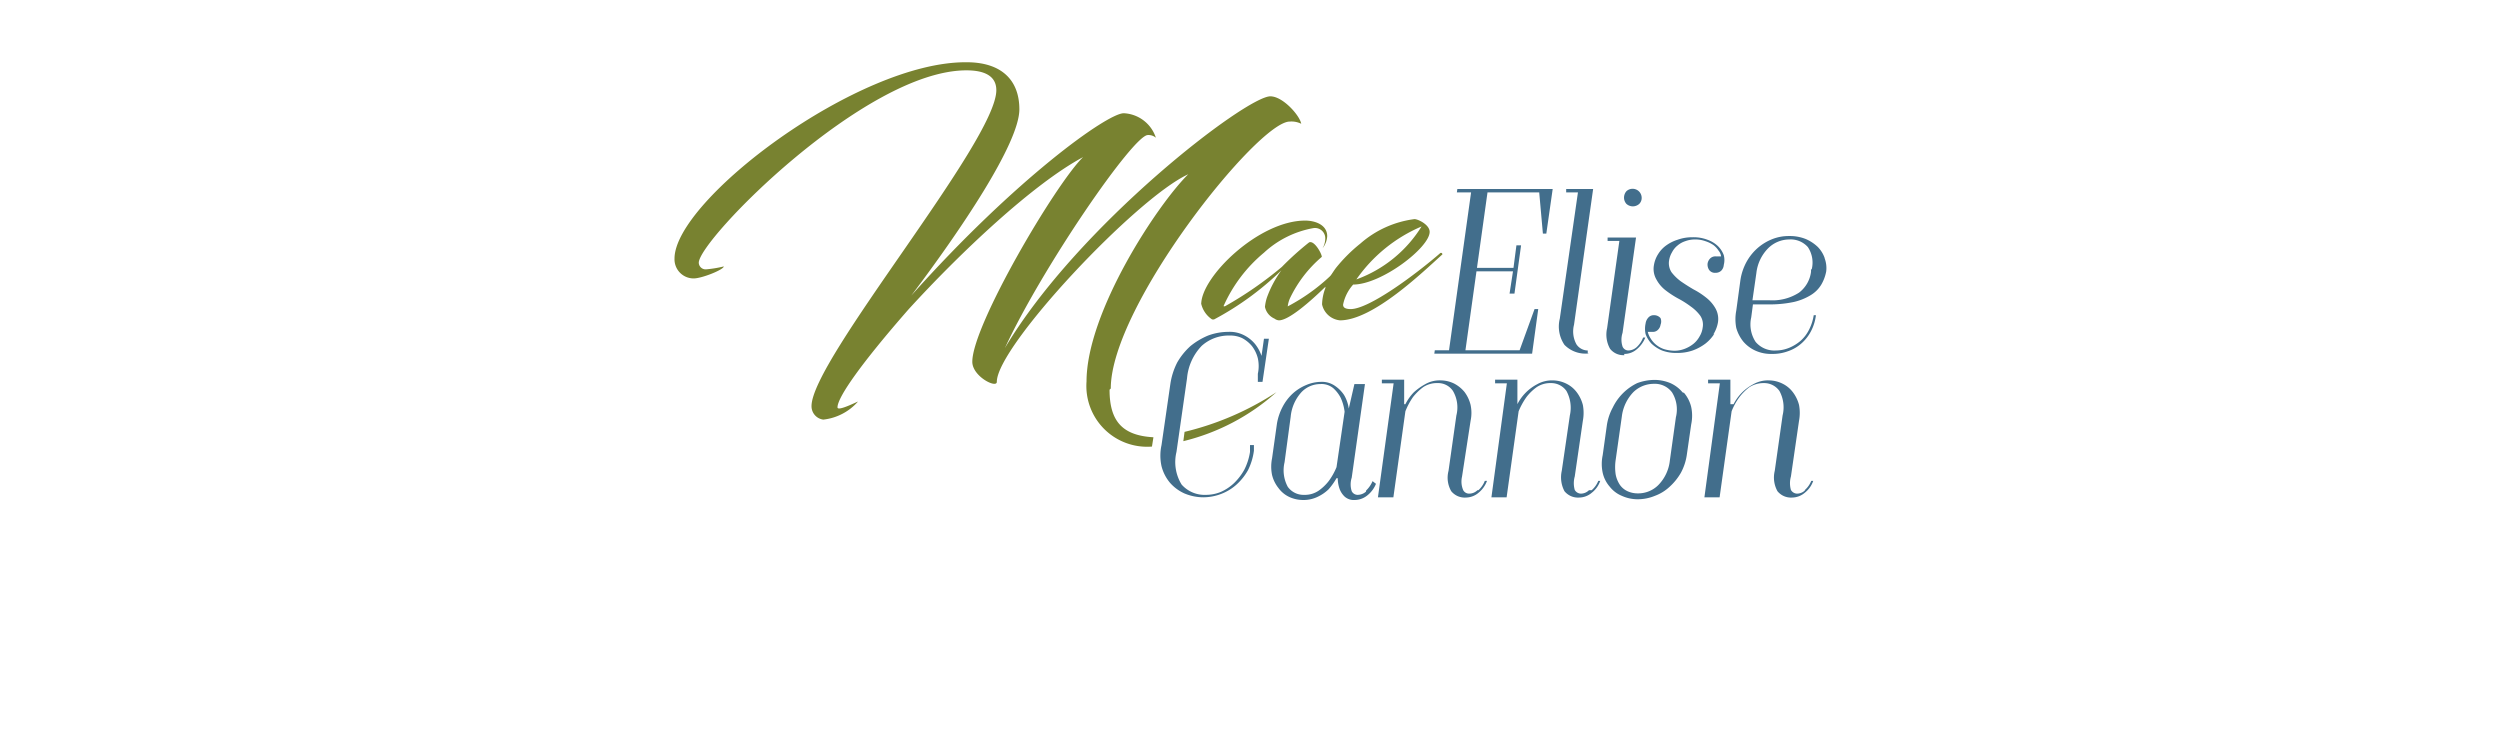 <svg xmlns="http://www.w3.org/2000/svg" id="Layer_1" data-name="Layer 1" viewBox="0 0 102 30"><defs><style>.cls-1{fill:#426e8c;}.cls-2{fill:#788230;}</style></defs><polygon class="cls-1" points="58.54 14.29 58.52 14.43 62.51 14.43 62.76 12.61 62.61 12.61 62 14.29 59.79 14.29 60.24 11.07 61.73 11.07 61.59 11.98 61.79 11.98 62.06 10.01 61.87 10.01 61.75 10.93 60.26 10.93 60.69 7.85 62.8 7.85 62.95 9.53 63.09 9.53 63.35 7.71 59.46 7.71 59.44 7.85 60.02 7.85 59.12 14.29 58.54 14.29"></polygon><path class="cls-1" d="M64.78,14.44l0-.14a.56.56,0,0,1-.46-.25,1.09,1.09,0,0,1-.1-.8L65,7.71h-1.1l0,.14h.48L63.64,13a1.33,1.33,0,0,0,.19,1.07,1.2,1.2,0,0,0,1,.35"></path><path class="cls-1" d="M66.26,14.44a.76.76,0,0,0,.52-.19,1.2,1.2,0,0,0,.35-.48l-.09,0a1.06,1.06,0,0,1-.26.39.53.53,0,0,1-.34.14.26.26,0,0,1-.24-.16.9.9,0,0,1,0-.56l.55-3.89H65.59l0,.14h.48l-.5,3.56a1.18,1.18,0,0,0,.12.84.69.69,0,0,0,.59.26"></path><path class="cls-1" d="M66.62,8.42a.4.4,0,0,0,.26-.1.34.34,0,0,0,.1-.26.37.37,0,0,0-.62-.26.4.4,0,0,0-.1.26.38.38,0,0,0,.1.26.4.4,0,0,0,.26.1"></path><path class="cls-1" d="M69.9,13.65a1.38,1.38,0,0,0,.19-.48.89.89,0,0,0-.1-.59,1.49,1.49,0,0,0-.37-.43,3.11,3.11,0,0,0-.52-.34c-.19-.11-.36-.22-.52-.33a1.91,1.91,0,0,1-.38-.37.68.68,0,0,1-.1-.49.93.93,0,0,1,.12-.33.84.84,0,0,1,.22-.27.92.92,0,0,1,.32-.18,1.12,1.12,0,0,1,.38-.07,1.23,1.23,0,0,1,.44.07,1.27,1.27,0,0,1,.33.16.9.9,0,0,1,.21.23.43.43,0,0,1,.1.23l-.06,0,0,0H70a.3.3,0,0,0-.23.09.38.38,0,0,0-.1.2.4.4,0,0,0,.06.26.29.29,0,0,0,.27.12.32.32,0,0,0,.23-.09.37.37,0,0,0,.1-.23.8.8,0,0,0,0-.4,1,1,0,0,0-.24-.37,1.2,1.2,0,0,0-.43-.26,1.57,1.57,0,0,0-.6-.1,1.74,1.74,0,0,0-.61.1A1.64,1.64,0,0,0,68,10a1.23,1.23,0,0,0-.35.37,1.19,1.19,0,0,0-.17.45.86.86,0,0,0,.1.58,1.4,1.4,0,0,0,.37.44,3.89,3.89,0,0,0,.52.34,3.84,3.84,0,0,1,.52.33,1.67,1.67,0,0,1,.38.37.65.65,0,0,1,.1.48.91.91,0,0,1-.13.37,1,1,0,0,1-.25.3,1.33,1.33,0,0,1-.35.2,1.15,1.15,0,0,1-.41.08,1.52,1.52,0,0,1-.45-.07,1.06,1.06,0,0,1-.33-.19,1,1,0,0,1-.21-.25.81.81,0,0,1-.11-.26l.06,0,.14,0a.28.28,0,0,0,.22-.09.35.35,0,0,0,.1-.2.36.36,0,0,0,0-.27.34.34,0,0,0-.27-.12.29.29,0,0,0-.23.1.44.44,0,0,0-.11.24,1,1,0,0,0,0,.43,1.15,1.15,0,0,0,.24.39,1.45,1.45,0,0,0,.43.28,1.63,1.63,0,0,0,.61.1,1.91,1.91,0,0,0,.64-.1,2,2,0,0,0,.52-.28,1.58,1.58,0,0,0,.37-.41"></path><path class="cls-1" d="M73.89,11v.09a1.26,1.26,0,0,1-.49.85,2,2,0,0,1-1.22.31H71.5l.16-1.11a1.71,1.71,0,0,1,.47-1A1.23,1.23,0,0,1,73,9.77a.94.94,0,0,1,.76.31,1.14,1.14,0,0,1,.16.9m.52-.47a1.22,1.22,0,0,0-.28-.44,1.66,1.66,0,0,0-.49-.32A1.75,1.75,0,0,0,73,9.63a1.82,1.82,0,0,0-.7.13,2.07,2.07,0,0,0-.6.37,2.1,2.1,0,0,0-.45.57,2.26,2.26,0,0,0-.24.72l-.17,1.25a1.86,1.86,0,0,0,0,.71,1.57,1.57,0,0,0,.29.56,1.42,1.42,0,0,0,.5.37,1.53,1.53,0,0,0,.66.13,1.8,1.8,0,0,0,.66-.11,1.59,1.59,0,0,0,.55-.32,1.73,1.73,0,0,0,.39-.5,1.9,1.9,0,0,0,.2-.65H74a1.94,1.94,0,0,1-.19.59,1.49,1.49,0,0,1-.34.45,1.75,1.75,0,0,1-.47.29,1.46,1.46,0,0,1-.55.11,1,1,0,0,1-.82-.35,1.3,1.3,0,0,1-.18-1l.07-.53h.67a4.75,4.75,0,0,0,1-.1,2.31,2.31,0,0,0,.69-.28,1.26,1.26,0,0,0,.43-.43,1.67,1.67,0,0,0,.2-.54,1.15,1.15,0,0,0-.06-.52"></path><path class="cls-1" d="M51,18.44a2.43,2.43,0,0,1-.23.72,2.35,2.35,0,0,1-.42.55,1.89,1.89,0,0,1-.54.36,1.61,1.61,0,0,1-.6.12,1.25,1.25,0,0,1-1-.42A1.75,1.75,0,0,1,48,18.44l.43-3a2.18,2.18,0,0,1,.6-1.33,1.65,1.65,0,0,1,1.15-.42,1.12,1.12,0,0,1,.51.11,1.34,1.34,0,0,1,.39.32,1.37,1.37,0,0,1,.24.5,1.48,1.48,0,0,1,0,.63l0,.33h.19l.26-1.76h-.2l-.1.7a1.59,1.59,0,0,0-.26-.48,1.4,1.4,0,0,0-.41-.34,1.27,1.27,0,0,0-.68-.16,2.39,2.39,0,0,0-.83.15,2.92,2.92,0,0,0-.72.43,2.74,2.74,0,0,0-.54.67,2.83,2.83,0,0,0-.28.88l-.36,2.49a2,2,0,0,0,0,.86,1.7,1.7,0,0,0,.34.67,1.72,1.72,0,0,0,.59.44,2,2,0,0,0,.78.16,2.06,2.06,0,0,0,.73-.14,2,2,0,0,0,.62-.38,2.31,2.31,0,0,0,.47-.59,2.51,2.51,0,0,0,.24-.79l0-.23H51Z"></path><path class="cls-1" d="M54.53,19.06a2.62,2.62,0,0,1-.32.57,1.92,1.92,0,0,1-.41.39,1,1,0,0,1-.59.17.79.79,0,0,1-.67-.33,1.42,1.42,0,0,1-.13-1L52.66,17a1.73,1.73,0,0,1,.44-1,1.06,1.06,0,0,1,.77-.33.75.75,0,0,1,.53.17,1.36,1.36,0,0,1,.3.39,1.9,1.9,0,0,1,.16.57Zm1.2,1a.52.52,0,0,1-.34.13.27.27,0,0,1-.24-.15.89.89,0,0,1,0-.55l.54-3.82h-.43l-.23,1h0a1.5,1.5,0,0,0-.19-.55,1.32,1.32,0,0,0-.35-.36.93.93,0,0,0-.6-.18,1.58,1.58,0,0,0-.6.13,1.9,1.9,0,0,0-.55.35,2,2,0,0,0-.41.54,2.28,2.28,0,0,0-.23.68l-.2,1.42a1.7,1.7,0,0,0,0,.68,1.38,1.38,0,0,0,.26.53,1.15,1.15,0,0,0,.43.36,1.36,1.36,0,0,0,.57.13,1.32,1.32,0,0,0,.62-.14,1.63,1.63,0,0,0,.43-.3,2.83,2.83,0,0,0,.32-.45h.05a1.33,1.33,0,0,0,.08.45.83.83,0,0,0,.2.3.56.56,0,0,0,.41.14.83.83,0,0,0,.52-.19,1.16,1.16,0,0,0,.35-.47L56,19.63a1.11,1.11,0,0,1-.26.38"></path><path class="cls-1" d="M60.28,20a.48.48,0,0,1-.34.14A.27.27,0,0,1,59.7,20a.89.89,0,0,1-.05-.55L60,17.17a1.56,1.56,0,0,0,0-.65,1.45,1.45,0,0,0-.25-.53,1.37,1.37,0,0,0-.42-.34,1.26,1.26,0,0,0-.54-.13,1.18,1.18,0,0,0-.65.16,2.36,2.36,0,0,0-.46.33,2,2,0,0,0-.34.48h-.05l0-1h-.91l0,.15h.48l-.64,4.65h.63l.49-3.51a2.89,2.89,0,0,1,.31-.58,2.23,2.23,0,0,1,.41-.4,1,1,0,0,1,.59-.17.73.73,0,0,1,.63.32,1.33,1.33,0,0,1,.14,1l-.32,2.26a1.1,1.1,0,0,0,.11.83.71.71,0,0,0,.6.26.81.81,0,0,0,.52-.2,1.13,1.13,0,0,0,.34-.48l-.09,0a1,1,0,0,1-.26.38"></path><path class="cls-1" d="M64.83,20a.47.47,0,0,1-.34.14.3.3,0,0,1-.24-.15,1,1,0,0,1,0-.55l.33-2.27a1.75,1.75,0,0,0,0-.65,1.46,1.46,0,0,0-.26-.53,1.17,1.17,0,0,0-.42-.34,1.26,1.26,0,0,0-.54-.13,1.23,1.23,0,0,0-.65.16,1.88,1.88,0,0,0-.8.81h0l0-1h-.91l0,.15h.48l-.63,4.65h.62l.49-3.51a2.91,2.91,0,0,1,.32-.58,2,2,0,0,1,.41-.4,1,1,0,0,1,.59-.17.76.76,0,0,1,.63.32,1.43,1.43,0,0,1,.14,1l-.33,2.26a1.21,1.21,0,0,0,.11.83.71.71,0,0,0,.6.26.81.81,0,0,0,.52-.2,1.05,1.05,0,0,0,.34-.48l-.08,0a1,1,0,0,1-.27.38"></path><path class="cls-1" d="M68.38,17l-.25,1.79a1.68,1.68,0,0,1-.47,1,1.16,1.16,0,0,1-.83.34,1,1,0,0,1-.43-.09.77.77,0,0,1-.31-.26,1.15,1.15,0,0,1-.17-.42,2,2,0,0,1,0-.6L66.17,17a1.74,1.74,0,0,1,.47-1,1.2,1.2,0,0,1,.84-.34.87.87,0,0,1,.74.35,1.32,1.32,0,0,1,.16,1m.27-1a1.36,1.36,0,0,0-.5-.38,1.71,1.71,0,0,0-.65-.13,2.07,2.07,0,0,0-.7.13,2.14,2.14,0,0,0-1,1,2.18,2.18,0,0,0-.24.72l-.17,1.22a1.72,1.72,0,0,0,0,.72,1.29,1.29,0,0,0,.29.57,1.21,1.21,0,0,0,.49.37,1.56,1.56,0,0,0,.66.14,1.85,1.85,0,0,0,.69-.14,1.77,1.77,0,0,0,.6-.37,2.35,2.35,0,0,0,.46-.57,2.18,2.18,0,0,0,.24-.72L69,17.32a1.72,1.72,0,0,0,0-.72,1.4,1.4,0,0,0-.29-.57"></path><path class="cls-1" d="M73.65,20a.47.47,0,0,1-.34.14.3.3,0,0,1-.24-.15,1,1,0,0,1,0-.55l.33-2.27a1.75,1.75,0,0,0,0-.65,1.46,1.46,0,0,0-.26-.53,1.17,1.17,0,0,0-.42-.34,1.26,1.26,0,0,0-.54-.13,1.21,1.21,0,0,0-.65.16,1.88,1.88,0,0,0-.8.81H70.6l0-1h-.91l0,.15h.48l-.63,4.65h.62l.49-3.51a2.48,2.48,0,0,1,.32-.58,2.16,2.16,0,0,1,.4-.4,1.08,1.08,0,0,1,.6-.17.76.76,0,0,1,.63.32,1.39,1.39,0,0,1,.13,1l-.32,2.26a1.15,1.15,0,0,0,.11.83.71.71,0,0,0,.6.26.81.81,0,0,0,.52-.2,1.05,1.05,0,0,0,.34-.48l-.08,0a1,1,0,0,1-.27.38"></path><path class="cls-2" d="M49,12.35a1.05,1.05,0,0,0,.45.68.18.18,0,0,0,.09,0,12,12,0,0,0,2.74-2,4.47,4.47,0,0,0-.59,1.11,1.85,1.85,0,0,0-.08.38A.67.67,0,0,0,52,13a.34.34,0,0,0,.18.07c.39,0,1.23-.71,2-1.47a3.81,3.81,0,0,1,.36-.6,7.85,7.85,0,0,1-2,1.5,1.12,1.12,0,0,1,.1-.35,5.1,5.1,0,0,1,1.29-1.67c0-.13-.31-.69-.52-.59a11.79,11.79,0,0,0-1.11,1,15.26,15.26,0,0,1-2.31,1.6.08.08,0,0,1-.07,0,6,6,0,0,1,1.65-2.18,4,4,0,0,1,2-1,.42.42,0,0,1,.5.45.81.81,0,0,1-.11.37s0,0,0,0a.88.88,0,0,0,.19-.49c0-.48-.51-.64-.9-.64-1.89,0-4.24,2.29-4.24,3.41"></path><path class="cls-2" d="M58,9.24a5.23,5.23,0,0,1-2.66,2.16A6.2,6.2,0,0,1,58,9.24m-3.92,2.5a2,2,0,0,0-.14.68.83.83,0,0,0,.73.65c1.36,0,3.41-2,4.18-2.69,0,0,0-.08-.08-.06-1,.87-2.91,2.29-3.66,2.29-.23,0-.32-.07-.31-.19a1.74,1.74,0,0,1,.41-.81c1.15,0,3.12-1.51,3.12-2.15,0-.29-.47-.52-.62-.52a4.14,4.14,0,0,0-2.21,1,6.35,6.35,0,0,0-1,1,3.81,3.81,0,0,0-.36.6.64.64,0,0,0-.08.14"></path><path class="cls-2" d="M45.32,15.85c0-3.37,6-10.89,7.3-10.89a.9.9,0,0,1,.47.09c-.06-.34-.75-1.12-1.26-1.12C50.85,3.93,44,9.16,41,14.2c1.53-3.3,5.24-8.69,5.83-8.69a.46.46,0,0,1,.33.11,1.45,1.45,0,0,0-1.31-1c-.67,0-4.42,2.68-8.67,7.44,2-2.65,4.41-6.21,4.41-7.6,0-1.21-.75-1.92-2.15-1.92C35,2.5,27.52,8.17,27.52,10.55a.78.78,0,0,0,.78.81c.34,0,1.23-.36,1.23-.49a4.63,4.63,0,0,1-.73.12.28.28,0,0,1-.29-.27c0-.93,6.79-7.85,10.92-7.85.54,0,1.22.12,1.22.81,0,2.09-7.54,11-7.54,12.89a.55.55,0,0,0,.48.55A2.2,2.2,0,0,0,35,16.39c.06-.05-.83.42-.83.23,0-.42,1-1.83,2.9-4,2.11-2.31,5.07-5.11,7.12-6.21-1.12,1.09-4.52,6.86-4.52,8.35,0,.6,1,1.1,1,.82,0-1.45,5.69-7.5,7.81-8.47-1.25,1.23-4.15,5.62-4.15,8.46A2.48,2.48,0,0,0,47,18.22h0v0l.06-.38c-1.27-.07-1.79-.66-1.79-1.94"></path><path class="cls-2" d="M48.28,18a8.83,8.83,0,0,0,3.8-2,11.89,11.89,0,0,1-3.75,1.62Z"></path></svg>
